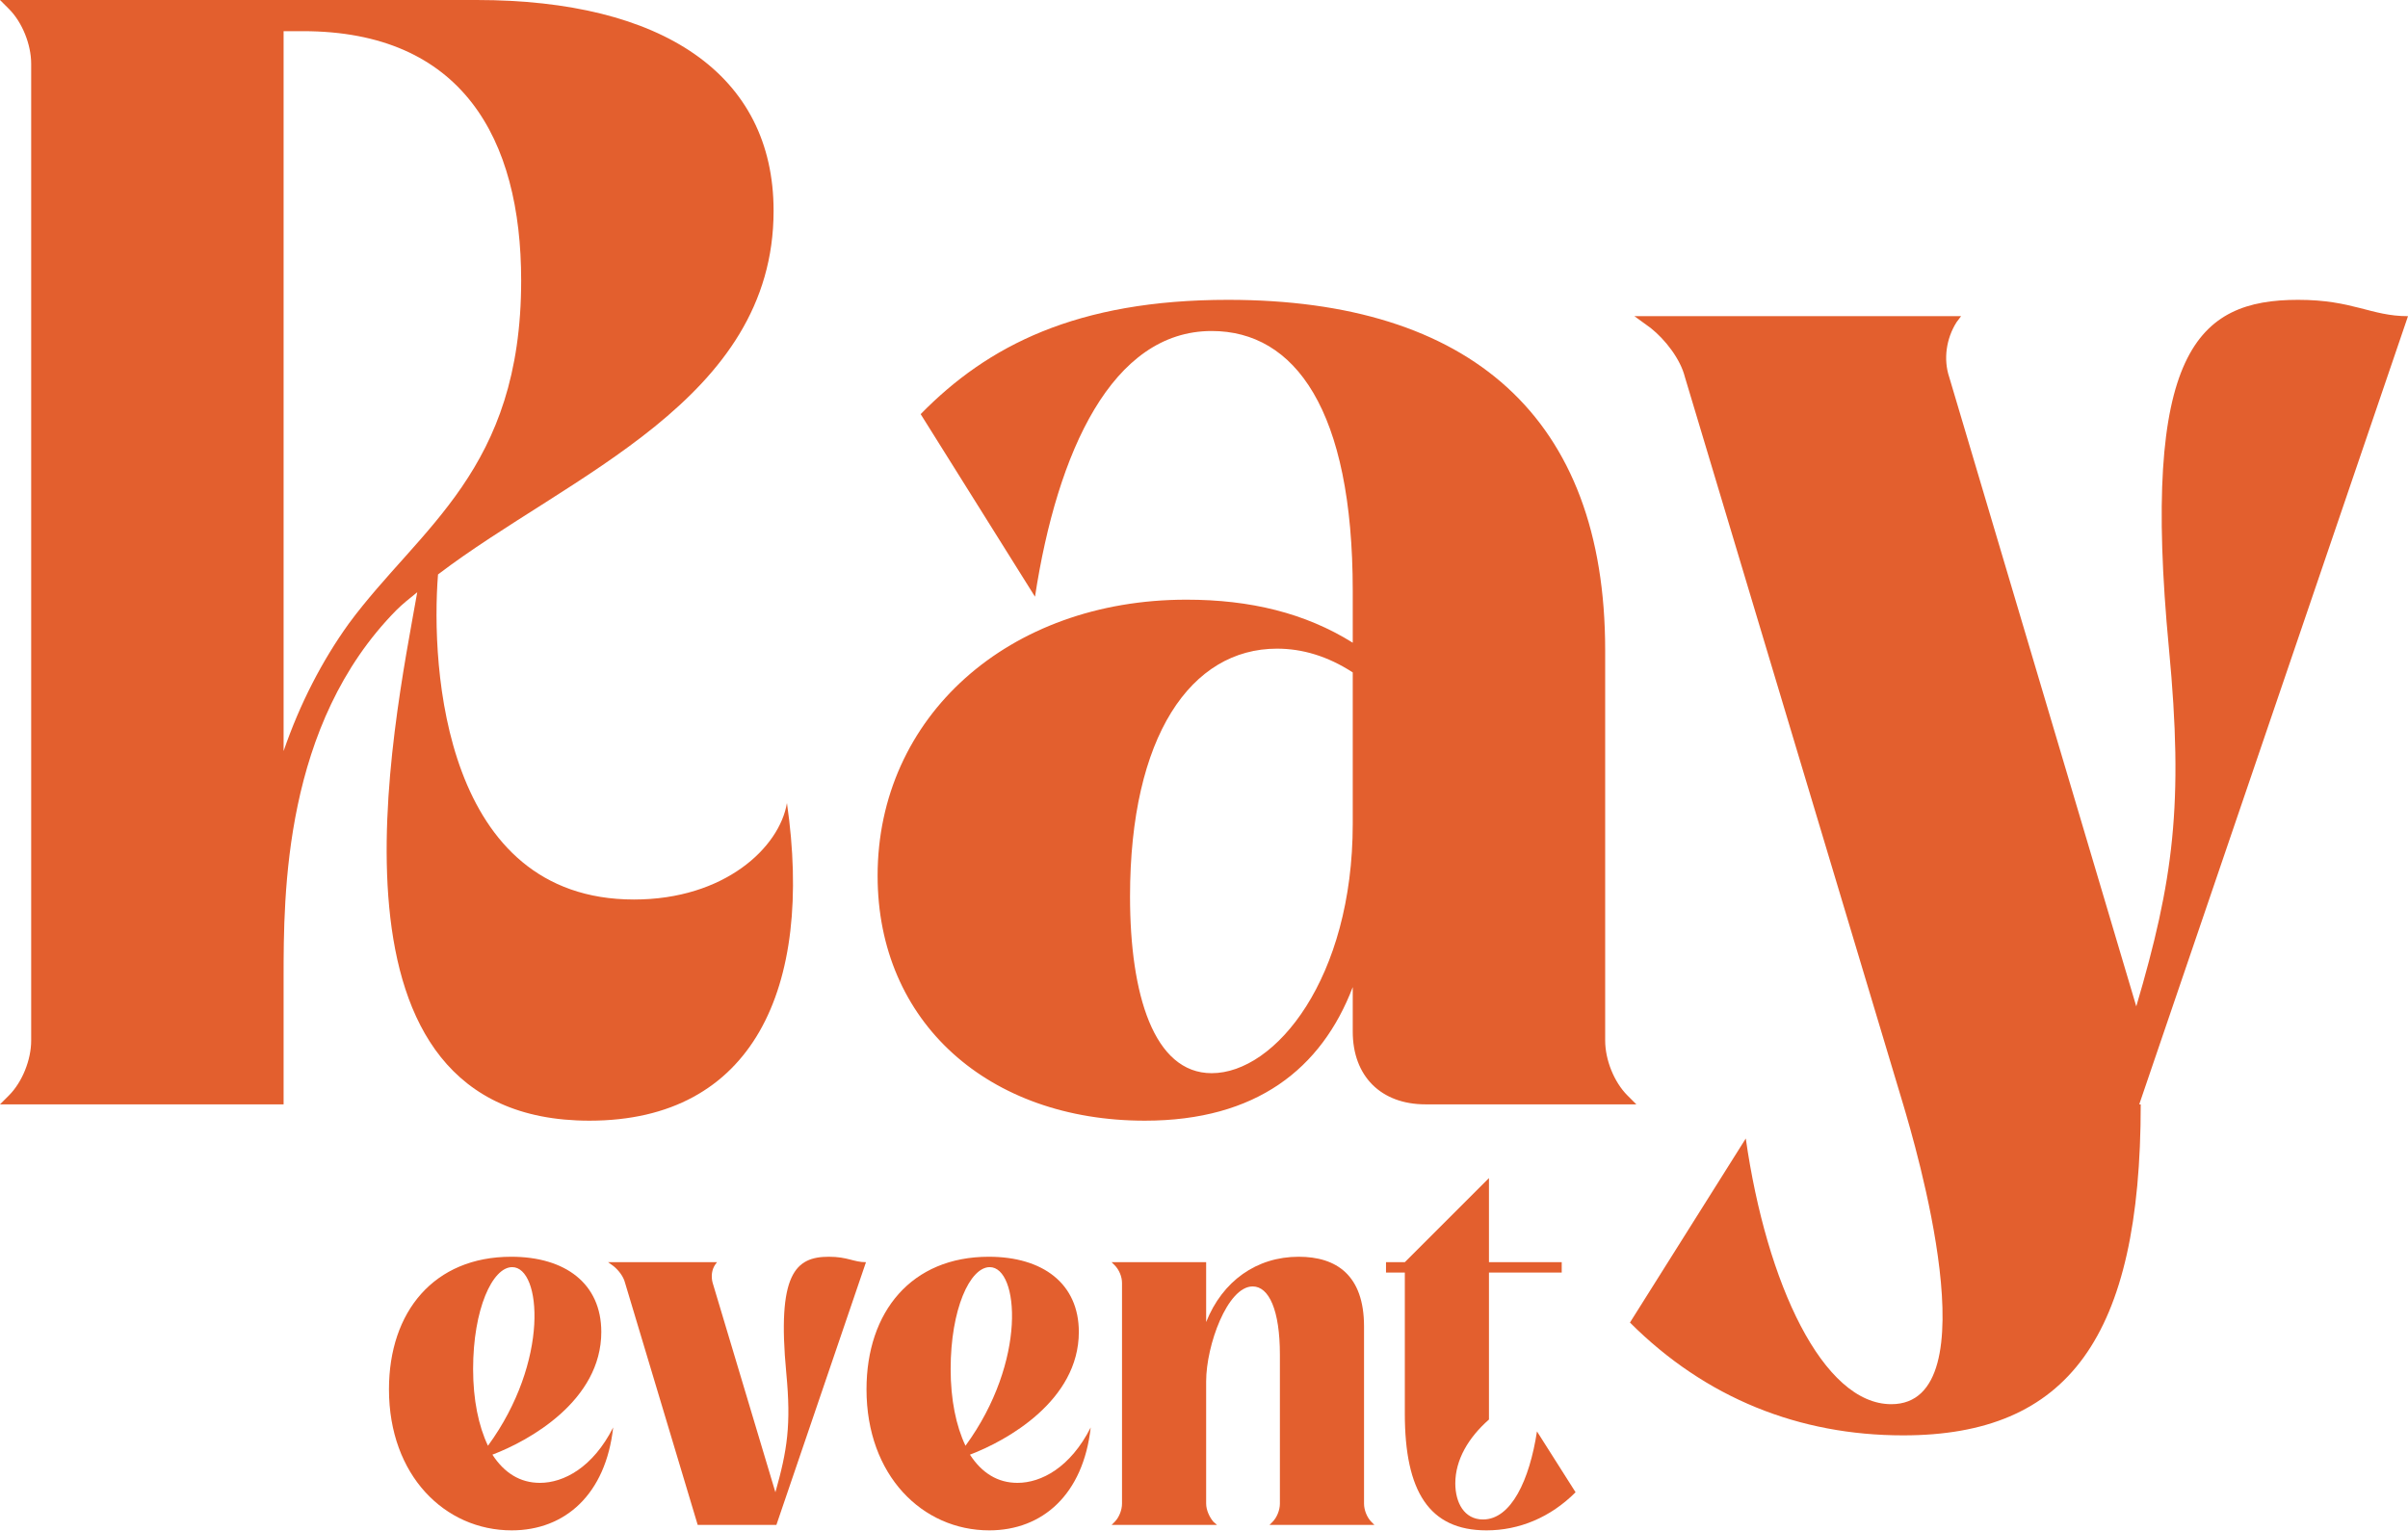 <?xml version="1.0" encoding="UTF-8"?> <svg xmlns="http://www.w3.org/2000/svg" width="500" height="318" viewBox="0 0 500 318" fill="none"><path d="M58.887 6.474V156.004C62.278 146.138 66.903 137.197 72.453 129.49C87.251 109.45 108.216 97.734 108.216 58.27C108.216 28.673 95.884 6.474 62.895 6.474H58.887ZM82.319 126.715C58.887 150.455 58.887 185.602 58.887 203.176V229.382H0L1.85 227.532C4.625 224.757 6.474 220.133 6.474 216.125V13.257C6.474 9.249 4.625 4.625 1.85 1.85L0 0H98.967C137.506 0 160.629 15.415 160.629 43.78C160.629 83.243 118.082 98.659 90.951 119.316C89.41 138.739 92.184 186.835 131.648 186.835C150.455 186.835 161.862 176.044 163.404 166.795C168.953 205.334 156.313 232.773 122.399 232.773C64.128 232.773 81.702 151.071 86.635 123.015C85.093 124.249 83.552 125.482 82.319 126.715Z" fill="#E35F2E"></path><path d="M280.886 139.664C275.645 136.273 270.404 134.731 265.163 134.731C247.281 134.731 234.64 152.921 234.64 186.219C234.64 206.567 239.573 222.907 251.597 222.907C264.854 222.907 280.886 203.176 280.886 171.111V139.664ZM246.356 124.557C259.613 124.557 271.02 127.332 280.886 133.498V122.707C280.886 85.093 268.862 68.753 251.597 68.753C230.94 68.753 219.533 93.726 214.908 123.94L191.168 86.018C205.042 71.836 223.541 62.278 254.988 62.278C305.243 62.278 333.299 86.635 333.299 135.039V216.125C333.299 220.133 335.149 224.757 337.923 227.532L339.773 229.382H295.993C286.744 229.382 280.886 223.524 280.886 214.275V205.025C274.412 221.982 260.846 232.773 237.723 232.773C205.351 232.773 182.227 212.425 182.227 181.902C182.227 148.913 209.359 124.557 246.356 124.557Z" fill="#E35F2E"></path><path d="M477.185 62.278C488.593 62.278 492.292 65.67 500 65.67L444.196 229.382H444.504C444.504 277.786 429.397 298.135 395.175 298.135C373.593 298.135 354.17 290.427 338.446 274.703L362.494 236.473C366.811 266.687 378.526 291.66 392.708 291.66C413.674 291.66 397.641 237.706 395.175 229.382L349.854 78.311C348.929 74.611 345.846 70.603 342.762 68.136L339.371 65.67H407.199L406.274 66.903C404.116 70.294 403.499 74.611 404.733 78.311L443.579 209.033C451.287 182.827 453.445 167.103 450.362 134.731C444.504 73.069 456.22 62.278 477.185 62.278Z" fill="#E35F2E"></path><path d="M98.237 284.364C98.237 290.736 99.367 296.183 101.32 300.294C114.166 282.72 112.419 263.194 106.355 263.194C102.244 263.194 98.237 271.929 98.237 284.364ZM127.32 296.491C125.779 310.365 117.352 317.867 106.252 317.867C92.379 317.867 80.766 306.46 80.766 288.578C80.766 272.443 90.118 261.036 106.15 261.036C117.352 261.036 124.854 266.585 124.854 276.657C124.854 290.942 109.849 299.266 102.244 302.144C104.711 305.946 108 308.001 112.11 308.001C117.043 308.001 123.107 304.816 127.32 296.491Z" fill="#E35F2E"></path><path d="M172.105 261.036C176.01 261.036 177.243 262.166 179.812 262.166L161.211 316.737H144.871L129.763 266.38C129.455 265.146 128.427 263.81 127.4 262.988L126.269 262.166H148.879L148.57 262.577C147.748 263.708 147.645 265.146 147.954 266.38L161.005 309.954C163.472 301.219 164.294 295.977 163.266 285.187C161.314 264.633 165.116 261.036 172.105 261.036Z" fill="#E35F2E"></path><path d="M197.393 284.364C197.393 290.736 198.524 296.183 200.476 300.294C213.322 282.72 211.575 263.194 205.512 263.194C201.401 263.194 197.393 271.929 197.393 284.364ZM226.477 296.491C224.935 310.365 216.508 317.867 205.409 317.867C191.535 317.867 179.922 306.46 179.922 288.578C179.922 272.443 189.274 261.036 205.306 261.036C216.508 261.036 224.01 266.585 224.01 276.657C224.01 290.942 209.006 299.266 201.401 302.144C203.868 305.946 207.156 308.001 211.267 308.001C216.2 308.001 222.263 304.816 226.477 296.491Z" fill="#E35F2E"></path><path d="M251.988 316.12L252.707 316.737H230.817L231.434 316.12C232.359 315.195 232.976 313.654 232.976 312.318V266.482C232.976 265.146 232.359 263.708 231.434 262.783L230.817 262.166H250.446V274.601C253.838 266.071 260.929 261.036 269.664 261.036C277.475 261.036 283.23 264.838 283.23 275.526V312.318C283.23 313.654 283.846 315.195 284.771 316.12L285.388 316.737H263.601L264.217 316.12C265.142 315.195 265.759 313.654 265.759 312.318V281.384C265.759 272.135 263.498 267.202 260.107 267.202C254.865 267.202 250.446 279.431 250.446 286.934V312.318C250.446 313.654 251.166 315.195 251.988 316.12Z" fill="#E35F2E"></path><path d="M291.699 262.166L309.17 244.695V262.166H324.277V264.324H309.17V294.847C304.956 298.547 302.181 303.171 302.181 308.104C302.181 312.112 304.031 315.606 307.936 315.606C313.794 315.606 317.597 307.385 319.138 297.313L327.154 309.954C321.913 315.195 315.439 317.867 308.656 317.867C296.734 317.867 291.699 309.749 291.699 293.614V264.324H287.793V262.166H291.699Z" fill="#E35F2E"></path></svg> 